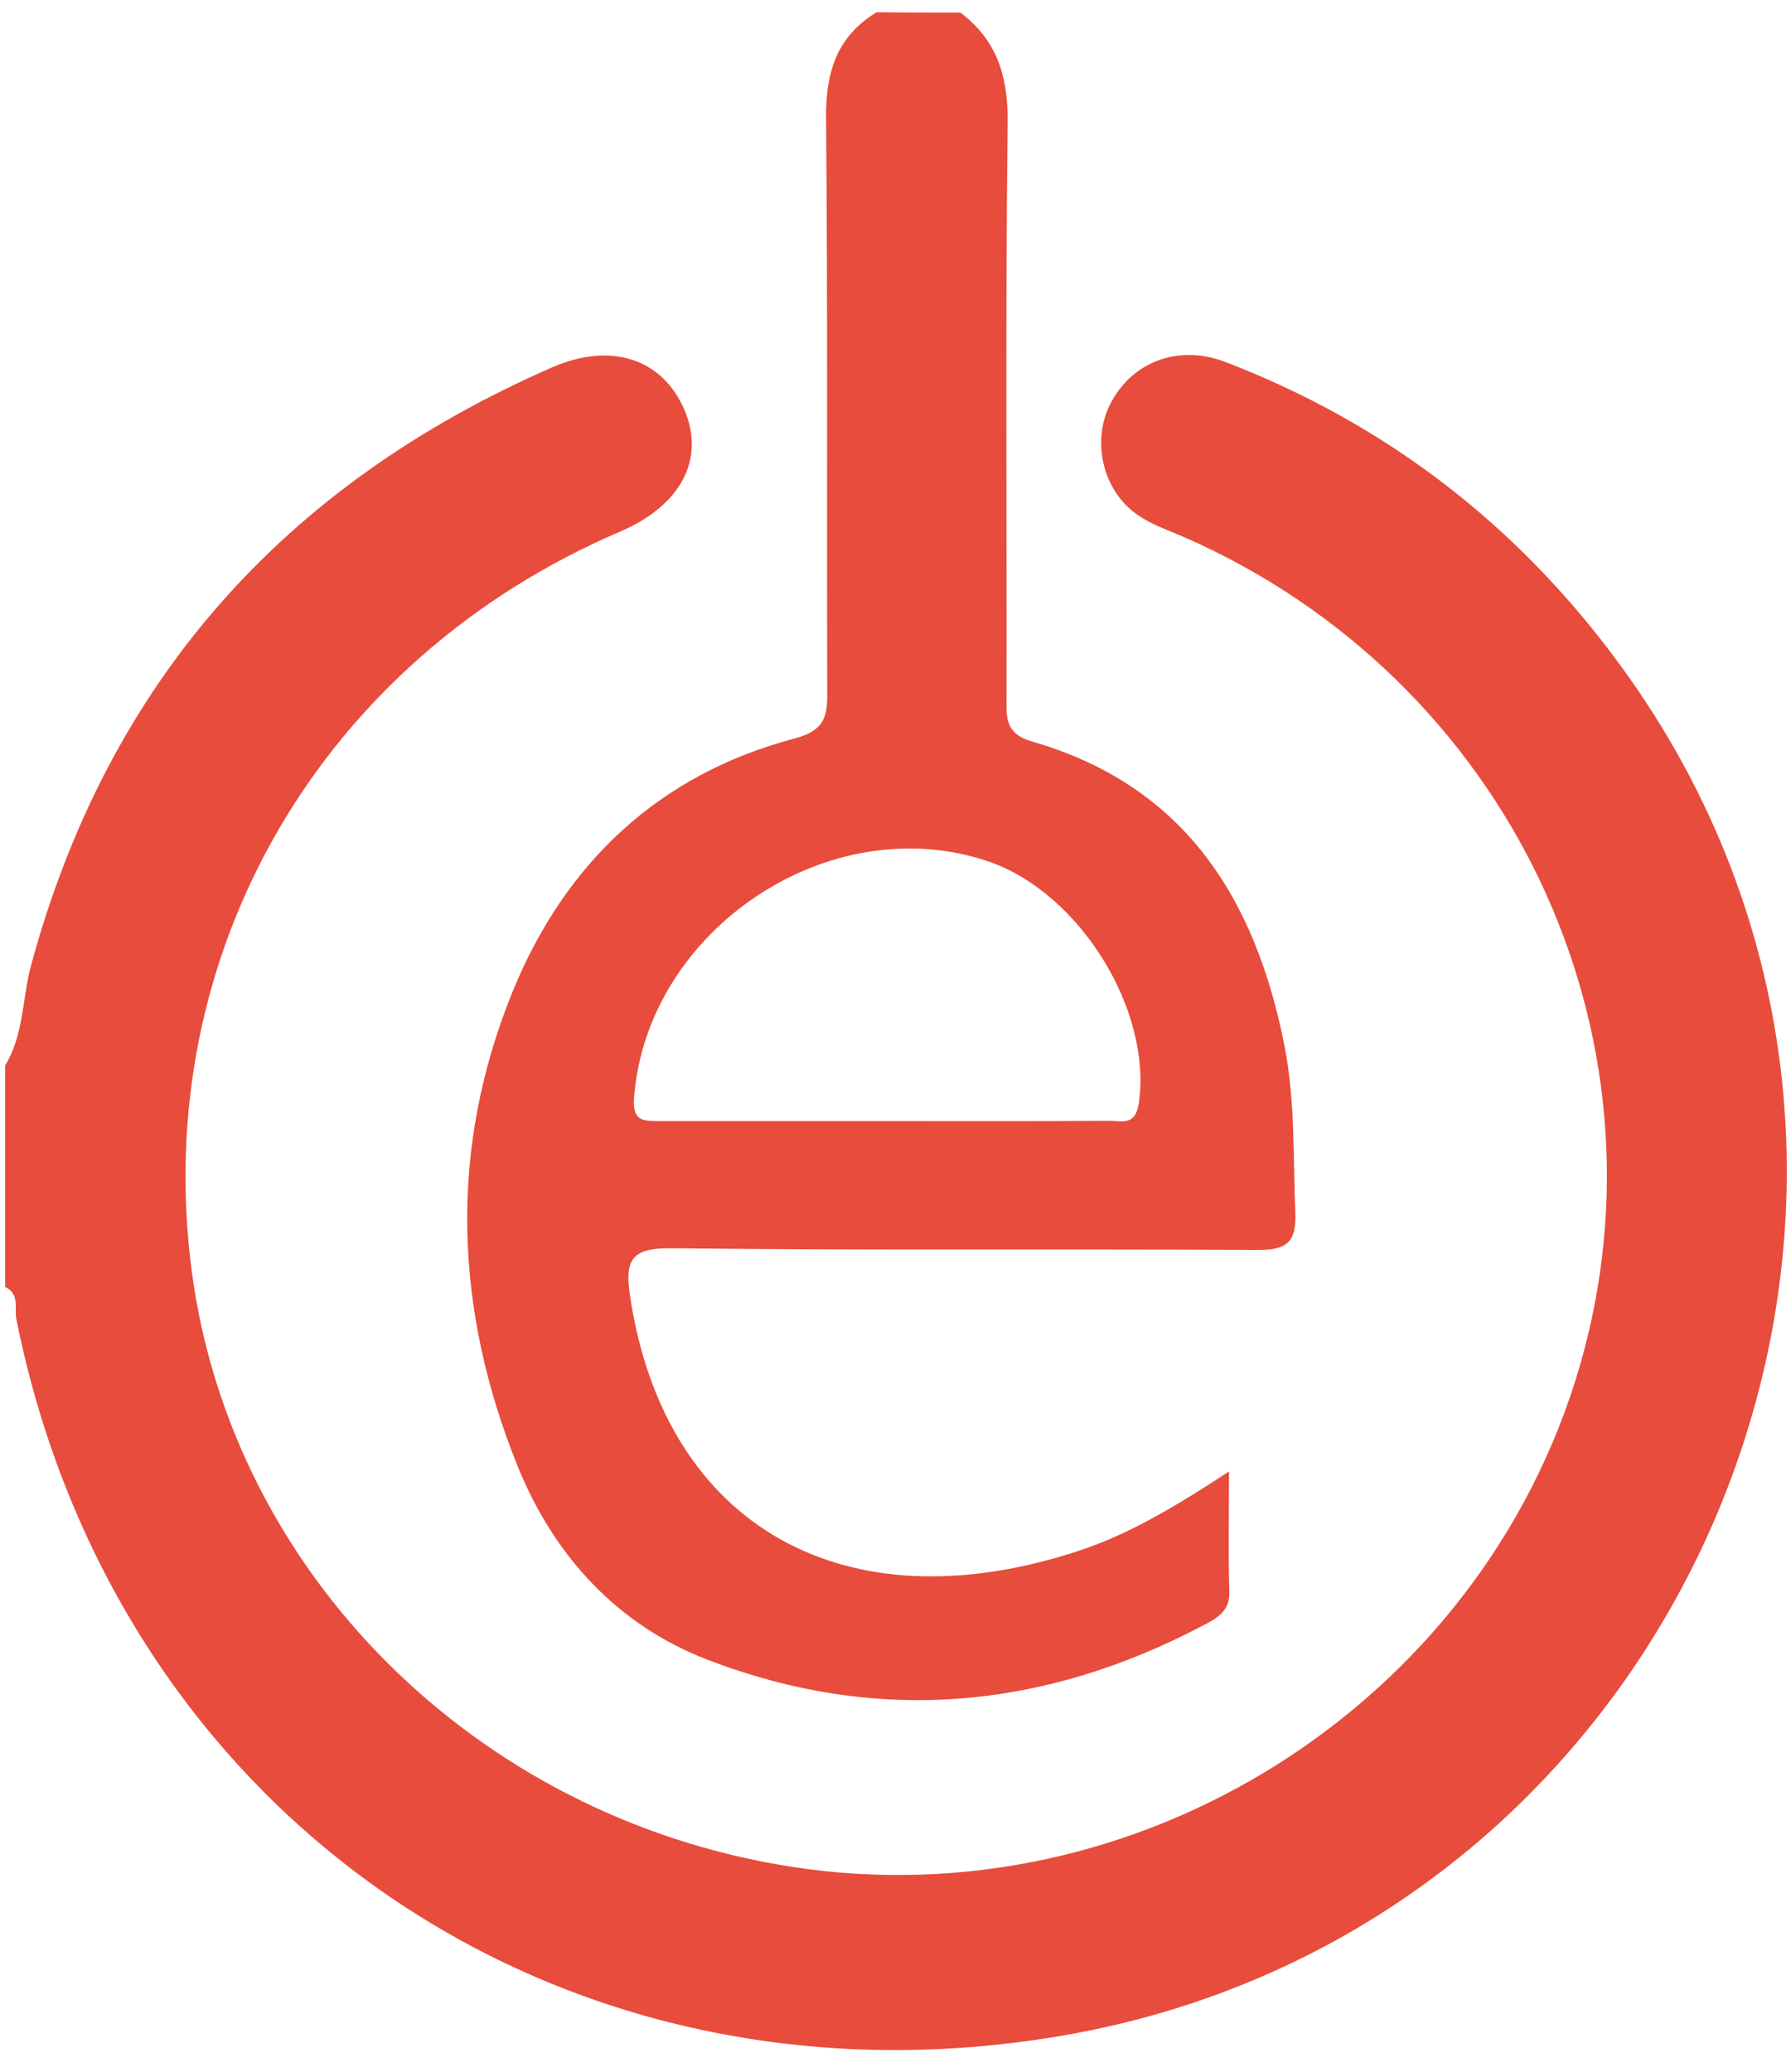 <svg width="64" height="74" viewBox="0 0 64 74" fill="none" xmlns="http://www.w3.org/2000/svg">
<path fill-rule="evenodd" clip-rule="evenodd" d="M0.184 38.056C0.854 36.96 0.792 35.668 1.111 34.479C3.851 24.373 10.134 17.321 19.713 13.129C21.845 12.196 23.668 12.821 24.451 14.625C25.213 16.388 24.338 18.059 22.154 18.991C11.463 23.563 5.365 34.08 6.849 45.385C8.27 56.199 17.025 64.912 28.252 66.674C40.663 68.622 52.9 60.883 56.433 48.86C59.935 36.919 53.878 24.229 42.27 19.166C41.714 18.93 41.127 18.725 40.643 18.387C39.397 17.526 38.995 15.742 39.685 14.41C40.447 12.934 42.095 12.288 43.774 12.924C49.542 15.137 54.239 18.766 57.875 23.727C71.46 42.228 60.635 68.817 37.955 72.712C20.053 75.776 4.15 64.881 0.586 47.128C0.504 46.738 0.72 46.215 0.184 45.969C0.184 43.335 0.184 40.691 0.184 38.056Z" fill="#E74C3C"/>
<path fill-rule="evenodd" clip-rule="evenodd" d="M34.319 0.449C35.647 1.454 36.029 2.756 36.008 4.416C35.925 11.232 35.977 18.049 35.967 24.865C35.967 25.582 35.884 26.197 36.873 26.484C42.353 28.063 44.876 32.122 45.906 37.39C46.287 39.348 46.205 41.326 46.287 43.304C46.339 44.432 45.927 44.657 44.886 44.647C37.924 44.606 30.971 44.668 24.008 44.586C22.505 44.565 22.319 45.037 22.525 46.369C23.782 54.508 30.157 58.136 38.501 55.41C40.385 54.795 42.064 53.77 43.918 52.56C43.918 54.149 43.887 55.502 43.929 56.845C43.959 57.552 43.475 57.808 43.002 58.054C37.285 61.068 31.342 61.611 25.286 59.284C22.051 58.044 19.796 55.563 18.508 52.396C16.232 46.779 16.016 41.039 18.333 35.381C20.208 30.82 23.545 27.653 28.417 26.372C29.54 26.074 29.57 25.5 29.56 24.629C29.54 17.813 29.581 10.996 29.519 4.18C29.509 2.561 29.91 1.3 31.321 0.439C32.331 0.449 33.33 0.449 34.319 0.449ZM31.682 40.045C34.329 40.045 36.976 40.055 39.633 40.035C40.076 40.035 40.571 40.23 40.694 39.41C41.178 36.099 38.593 31.886 35.318 30.769C29.642 28.842 23.133 33.198 22.659 39.184C22.587 40.045 22.968 40.045 23.576 40.045C26.274 40.045 28.983 40.045 31.682 40.045Z" fill="#E74C3C"/>
</svg>

